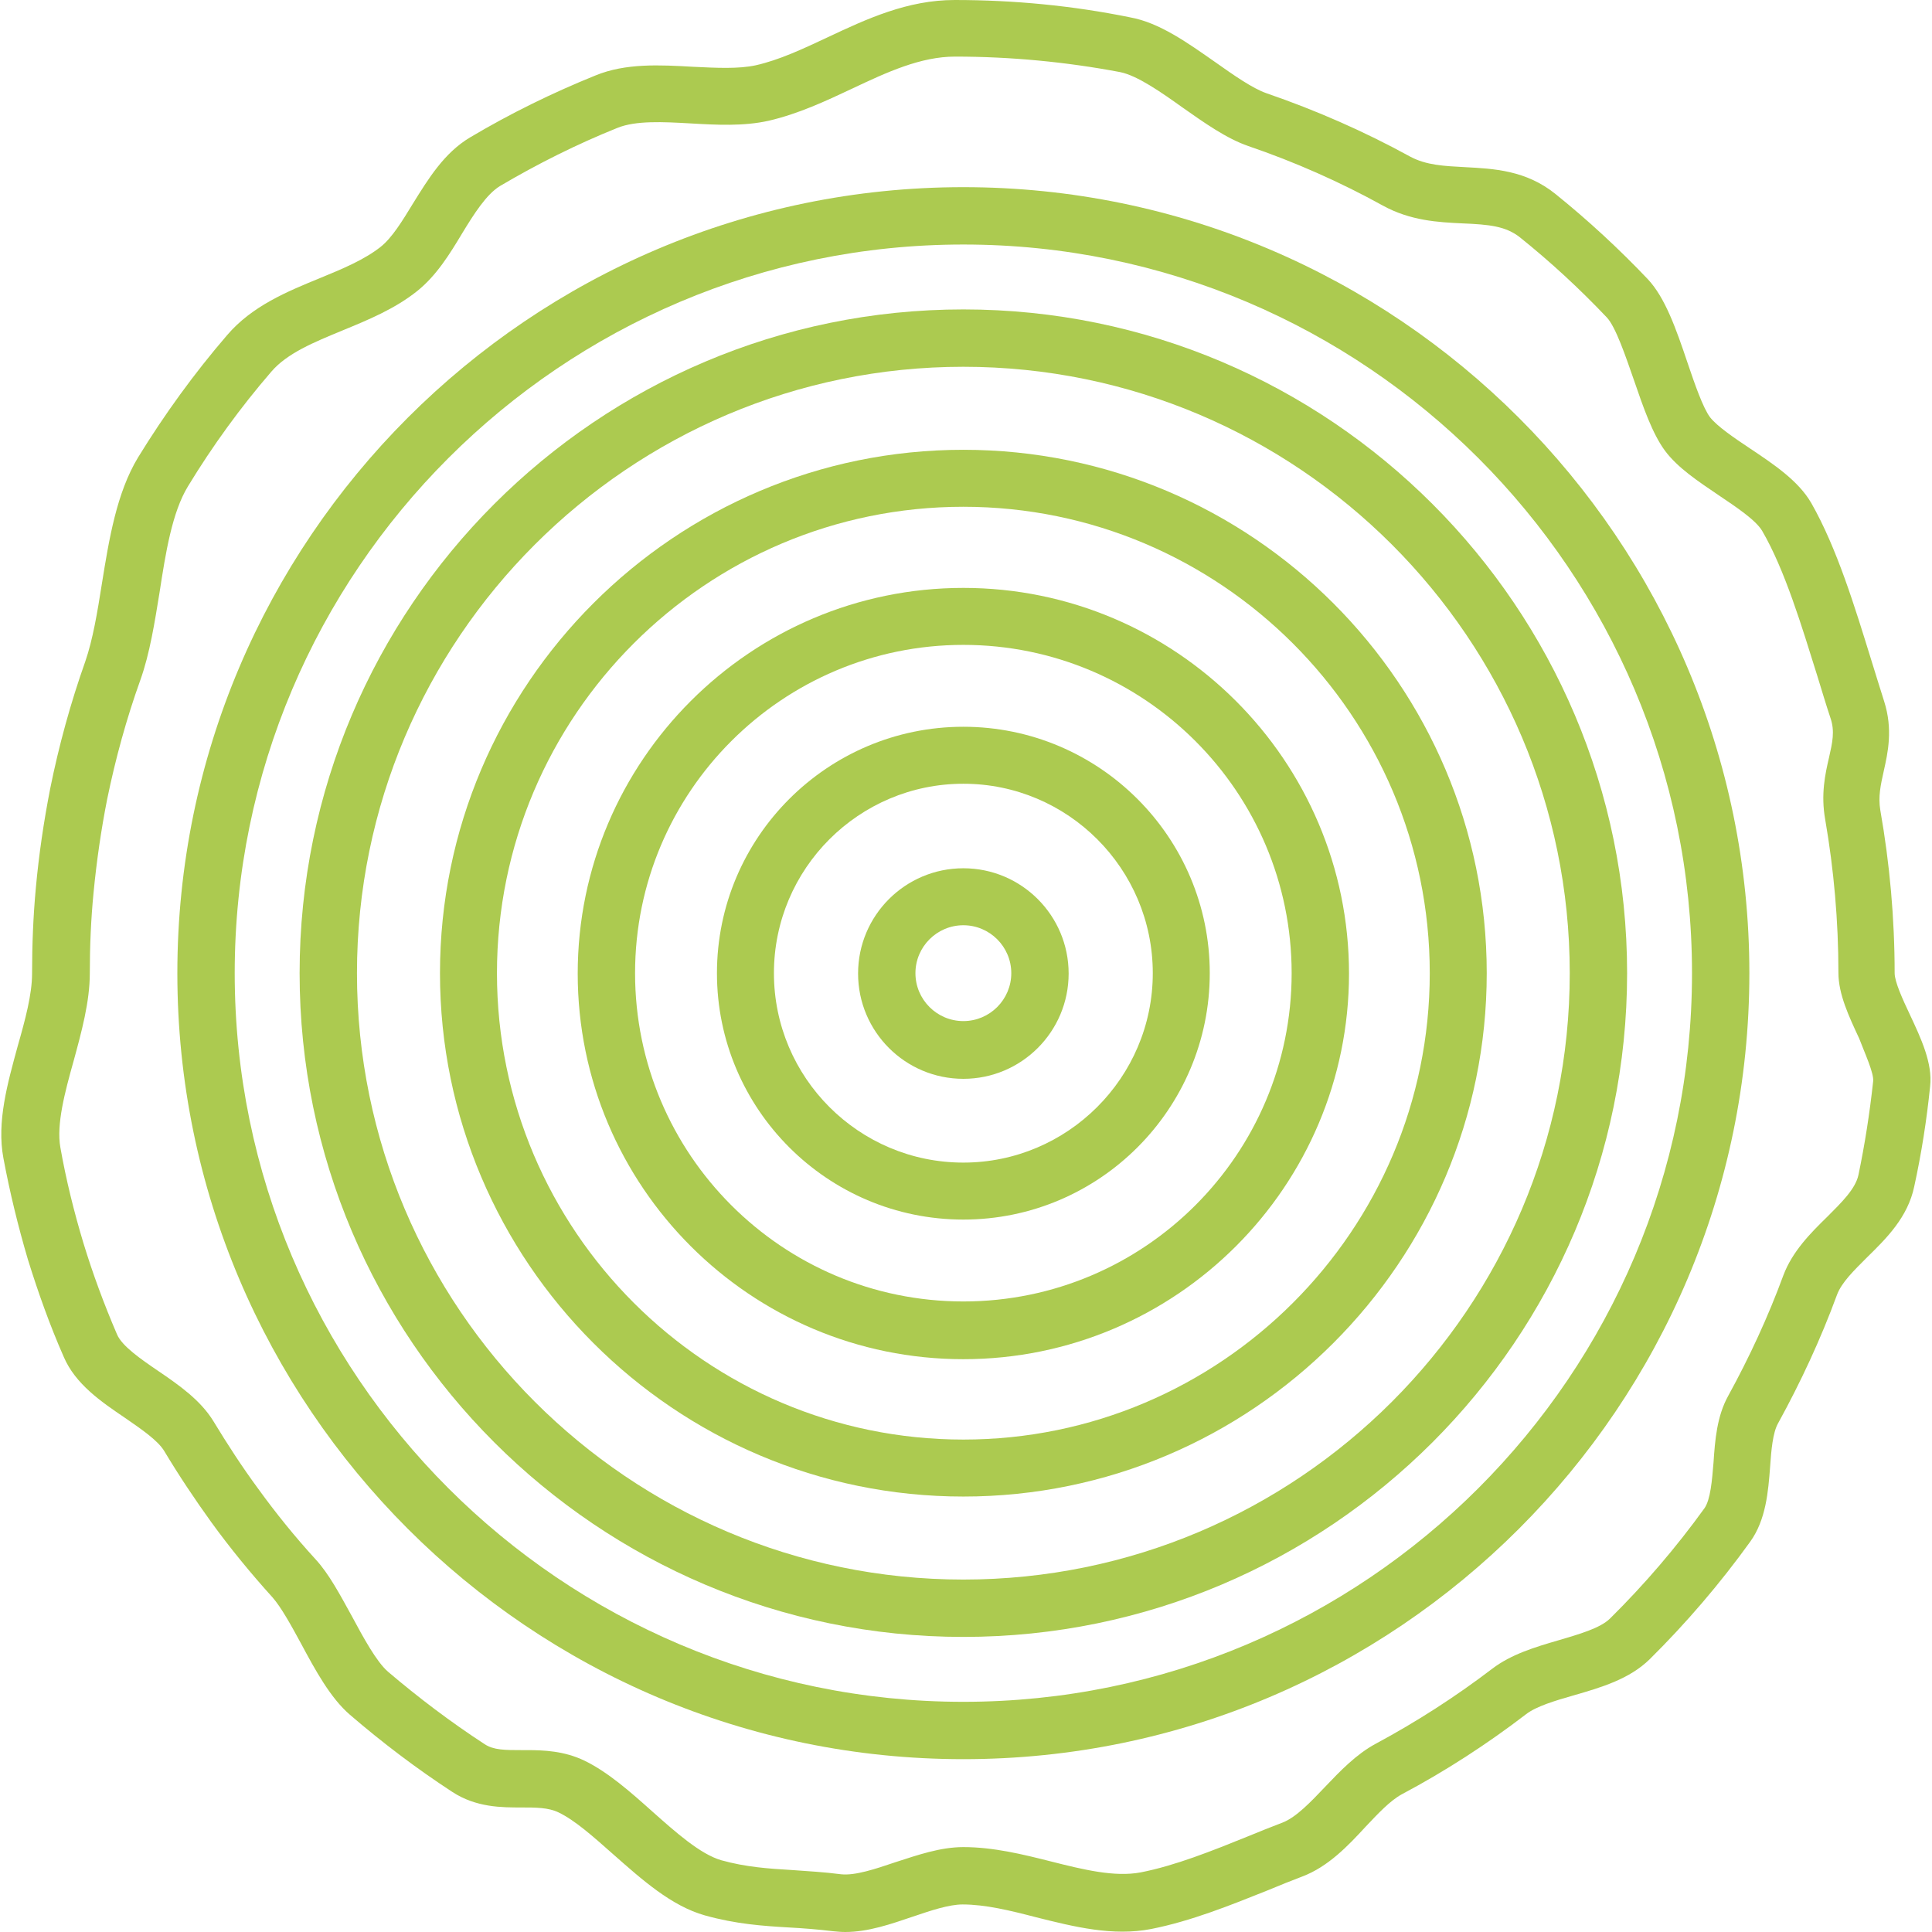 <?xml version="1.0" encoding="utf-8"?>
<!-- Generator: Adobe Illustrator 25.1.0, SVG Export Plug-In . SVG Version: 6.00 Build 0)  -->
<svg version="1.1" id="Layer_1" xmlns="http://www.w3.org/2000/svg" xmlns:xlink="http://www.w3.org/1999/xlink" x="0px" y="0px"
	 viewBox="0 0 512 512" style="enable-background:new 0 0 512 512;" xml:space="preserve">
<style type="text/css">
	.st0{fill:#ACCA50;}
</style>
<g>
	<g>
		<path class="st0" d="M255.3,230.1c-15.4,0-27.9,12.5-27.9,27.9c0,15.4,12.5,27.9,27.9,27.9c15.4,0,27.9-12.5,27.9-27.9
			C283.2,242.6,270.7,230.1,255.3,230.1z M255.3,270.6c-7,0-12.7-5.7-12.7-12.7c0-7,5.7-12.7,12.7-12.7s12.7,5.7,12.7,12.7
			C268,264.9,262.3,270.6,255.3,270.6z"/>
	</g>
</g>
<g>
	<g>
		<path class="st0" d="M255.3,192.6c-36,0-65.3,29.3-65.3,65.3s29.3,65.3,65.3,65.3s65.3-29.3,65.3-65.3S291.3,192.6,255.3,192.6z
			 M255.3,308.1c-27.7,0-50.2-22.5-50.2-50.2s22.5-50.2,50.2-50.2s50.2,22.5,50.2,50.2S282.9,308.1,255.3,308.1z"/>
	</g>
</g>
<g>
	<g>
		<path class="st0" d="M255.3,155.8c-56.3,0-102.2,45.8-102.2,102.2s45.8,102.2,102.2,102.2s102.2-45.8,102.2-102.2
			C357.5,201.6,311.6,155.8,255.3,155.8z M255.3,344.9c-48,0-87-39-87-87c0-48,39-87,87-87s87,39,87,87S303.3,344.9,255.3,344.9z"/>
	</g>
</g>
<g>
	<g>
		<path class="st0" d="M255.3,119.2c-76.5,0-138.7,62.2-138.7,138.7s62.2,138.7,138.7,138.7c76.5,0,138.7-62.2,138.7-138.7
			S331.8,119.2,255.3,119.2z M255.3,381.5c-68.1,0-123.6-55.4-123.6-123.6s55.4-123.6,123.6-123.6c68.1,0,123.6,55.4,123.6,123.6
			S323.4,381.5,255.3,381.5z"/>
	</g>
</g>
<g>
	<g>
		<path class="st0" d="M255.3,82c-97,0-175.9,78.9-175.9,175.9s78.9,175.9,175.9,175.9s175.9-78.9,175.9-175.9S352.3,82,255.3,82z
			 M255.3,418.6c-88.6,0-160.7-72.1-160.7-160.7S166.7,97.2,255.3,97.2S416,169.3,416,257.9S343.9,418.6,255.3,418.6z"/>
	</g>
</g>
<g>
	<g>
		<path class="st0" d="M255.3,49.6C140.4,49.6,47,143.1,47,257.9c0,114.9,93.4,208.3,208.3,208.3s208.3-93.4,208.3-208.3
			C463.6,143.1,370.1,49.6,255.3,49.6z M255.3,451c-106.5,0-193.1-86.6-193.1-193.1S148.8,64.8,255.3,64.8s193.1,86.6,193.1,193.1
			S361.8,451,255.3,451z"/>
	</g>
</g>
<g>
	<g>
		<path class="st0" d="M506.1,268.8c-1.8-3.8-4-8.6-4-10.9c0-14.5-1.3-29-3.8-43.2c-0.6-3.6,0.1-6.7,0.9-10.3
			c1.1-4.9,2.5-11.1,0.1-18.6c-1.1-3.4-2.2-7.1-3.4-10.9c-4.3-13.9-9.1-29.7-15.9-41.6c-3.4-5.9-10-10.3-16.3-14.5
			c-4.2-2.8-8.6-5.8-10.5-8.2c-1.9-2.5-4.1-8.9-6-14.5c-3-8.9-5.9-17.2-10.5-22.1c-7.6-8-15.8-15.6-24.5-22.6
			c-7.8-6.3-16.4-6.7-23.9-7.1c-5.6-0.3-10.3-0.5-14.6-2.8c-12.2-6.7-25-12.3-38.1-16.8c-3.7-1.3-8.7-4.8-13.5-8.2
			c-7.3-5.1-14.8-10.5-22.6-11.9C284.3,1.5,268.7,0,253,0c-12.5,0-23.3,5-33.7,9.9c-6.6,3.1-12.8,6-19,7.4c-4.6,1-10.4,0.7-16.6,0.4
			c-8.8-0.5-17.9-1-25.9,2.3c-11.4,4.6-22.6,10.1-33.2,16.4c-6.9,4.1-11.1,11-15.2,17.6c-2.8,4.6-5.5,9-8.5,11.4
			c-4.3,3.4-10,5.8-16.1,8.3c-8.8,3.6-18,7.4-24.6,15.1c-8.7,10.1-16.6,21-23.6,32.4c-5.7,9.4-7.7,21.7-9.6,33.5
			c-1.2,7.6-2.4,14.8-4.4,20.6c-3.9,11-7,22.3-9.3,33.7c-1.7,8.7-3,17.5-3.8,26.3c-0.7,7.5-1,15.2-1,22.7c0,5.5-1.8,12.2-3.8,19.2
			c-2.7,9.9-5.6,20.1-3.8,29.7c1.7,9.1,3.9,18.1,6.5,26.9c2.7,8.7,5.8,17.4,9.5,25.8c3.1,7.2,9.8,11.8,16.3,16.2
			c4.2,2.9,8.6,5.9,10.3,8.7c3.9,6.5,8.1,12.8,12.5,18.9c5,6.9,10.5,13.6,16.2,19.9c2.3,2.6,5,7.5,7.6,12.3
			c3.8,7.1,7.8,14.4,12.9,18.8c8.6,7.4,17.7,14.3,27.2,20.5c6.3,4.1,13,4.1,18.3,4.1c3.8,0,7.1,0,9.8,1.3c4.4,2.1,9.3,6.5,14.5,11.1
			c7.6,6.7,15.4,13.7,24.3,16.2c8.2,2.3,15.4,2.8,22.3,3.2c3.7,0.2,7.6,0.5,11.7,1c1.1,0.1,2.1,0.2,3.2,0.2c6.1,0,12.1-2.1,18-4.1
			c4.7-1.6,9.5-3.2,13.1-3.2c6,0,12.6,1.6,19.5,3.4c10,2.5,20.3,5.1,30.5,3.1c10.6-2.1,21-6.3,31-10.3c3.1-1.3,6.1-2.5,9-3.6
			c6.9-2.6,12.2-8.2,16.8-13.2c3.4-3.6,6.5-6.9,9.6-8.6c11.5-6.1,22.6-13.3,32.9-21.2c2.7-2.1,7.7-3.6,12.6-5
			c7.3-2.1,14.8-4.3,20.2-9.6c9.7-9.6,18.6-20,26.6-31.1c4.2-5.8,4.8-13.3,5.3-19.9c0.3-4.4,0.7-9,2.1-11.5
			c6-10.9,11.3-22.3,15.6-34c1.2-3.3,4.5-6.5,8-10c5.1-5,10.8-10.6,12.5-18.8c1.9-8.7,3.3-17.6,4.2-26.5
			C512.2,281.8,509.1,275.2,506.1,268.8z M496.4,286.6c-0.9,8.3-2.2,16.7-3.9,24.8c-0.8,3.7-4.5,7.3-8.3,11.1
			c-4.3,4.2-9.2,9.1-11.6,15.5c-4,10.9-9,21.7-14.6,31.9c-3,5.4-3.5,11.7-3.9,17.7c-0.4,4.8-0.8,9.8-2.4,12.1
			c-7.5,10.4-15.9,20.2-25,29.2c-2.6,2.6-8.3,4.2-13.7,5.8c-6.2,1.8-12.5,3.7-17.5,7.5c-9.7,7.4-20.1,14.1-30.9,19.9
			c-5.2,2.8-9.4,7.2-13.5,11.5c-3.7,3.9-7.6,8-11.2,9.4c-3.1,1.2-6.2,2.4-9.3,3.7c-9.4,3.8-19.1,7.7-28.3,9.5
			c-6.9,1.3-15.1-0.7-23.8-2.9c-7.5-1.9-15.3-3.8-23.2-3.8c-6.1,0-12.1,2.1-18,4c-5.3,1.8-10.7,3.6-14.4,3.2
			c-4.6-0.6-8.7-0.8-12.7-1.1c-6.7-0.4-12.5-0.8-19-2.6c-5.6-1.6-12.1-7.4-18.4-13c-5.7-5.1-11.7-10.4-17.9-13.4
			c-5.4-2.6-10.8-2.8-15.3-2.8c-0.4,0-0.8,0-1.2,0c-4.6,0-7.6,0-10-1.6c-8.9-5.8-17.5-12.3-25.6-19.2c-3-2.6-6.5-9-9.5-14.6
			c-3.2-5.8-6.1-11.3-9.7-15.2c-5.4-5.9-10.5-12.2-15.2-18.7c-4.2-5.7-8.1-11.7-11.8-17.8c-3.4-5.6-9.1-9.6-14.7-13.4
			c-4.7-3.2-9.6-6.6-10.9-9.7c-3.4-7.9-6.4-16-8.9-24.2c-2.5-8.3-4.6-16.8-6.1-25.3c-1.1-6.1,1.2-14.7,3.5-22.9
			c2.1-7.7,4.3-15.7,4.3-23.3c0-7.1,0.3-14.3,1-21.4c0.8-8.3,2-16.6,3.6-24.7c2.2-10.7,5.1-21.3,8.8-31.6c2.5-7,3.8-15.3,5.1-23.3
			c1.6-10.4,3.3-21.1,7.5-28c6.5-10.7,13.9-20.9,22.1-30.4c4.2-4.9,11.3-7.8,18.8-10.9c6.8-2.8,13.9-5.7,19.9-10.5
			c5.1-4.1,8.6-9.8,11.9-15.3c3.1-5.1,6.4-10.3,10-12.5c10-5.9,20.4-11.1,31.1-15.4c4.9-2,12.2-1.6,19.3-1.2
			c6.9,0.4,14.1,0.8,20.8-0.7c7.8-1.8,15.1-5.2,22.1-8.5c9.3-4.4,18.2-8.5,27.3-8.5c14.7,0,29.4,1.4,43.7,4.1
			c4.6,0.9,11,5.4,16.6,9.4c5.7,4,11.6,8.2,17.4,10.2c12.3,4.2,24.3,9.5,35.7,15.8c7.3,4,14.6,4.4,21.1,4.7c7,0.3,11.4,0.7,15.2,3.7
			c8.1,6.5,15.8,13.6,23,21.2c2.4,2.5,5.1,10.6,7.2,16.6c2.5,7.3,4.9,14.2,8.2,18.7c3.4,4.6,8.9,8.2,14.2,11.8
			c4.6,3.1,9.9,6.6,11.6,9.5c6,10.3,10.5,25.3,14.6,38.4c1.2,3.9,2.3,7.6,3.5,11.2c1.2,3.5,0.5,6.5-0.4,10.5c-1,4.3-2.2,9.7-1,16.4
			c2.3,13.3,3.5,26.9,3.5,40.6c0,5.7,2.8,11.6,5.5,17.4C494.1,278.9,496.7,284.5,496.4,286.6z"/>
	</g>
</g>
</svg>
